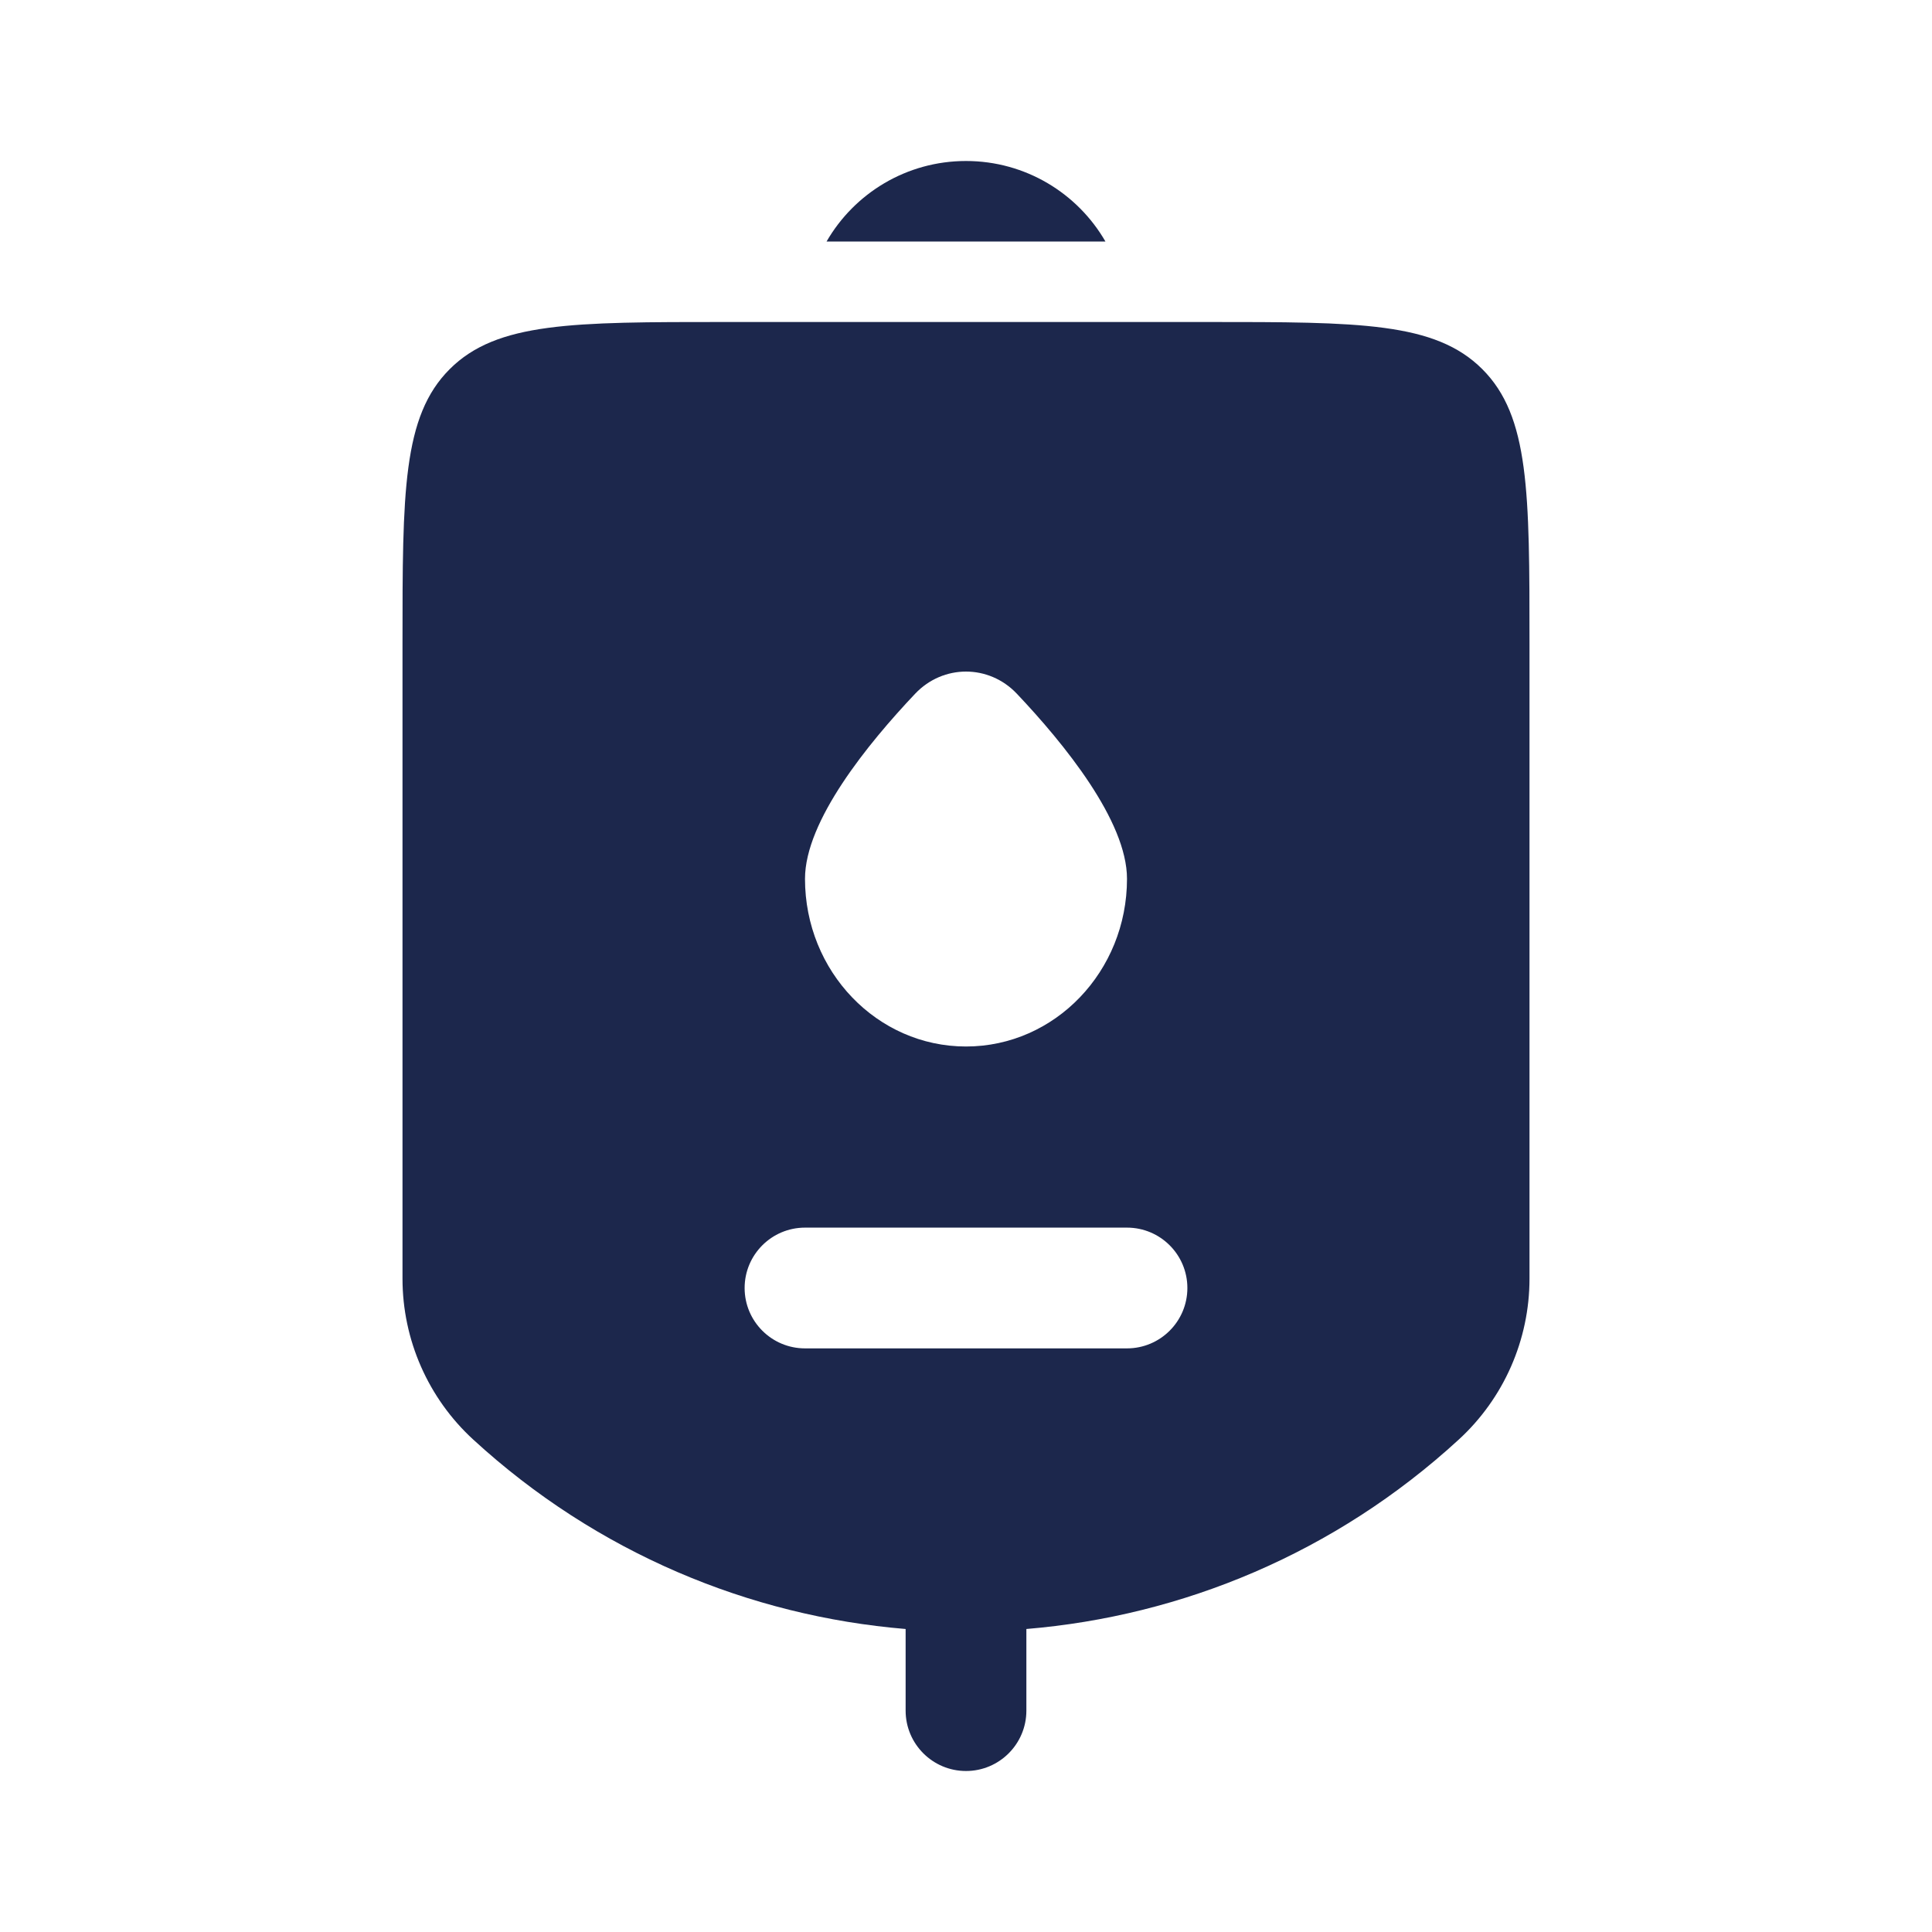 <?xml version="1.0" encoding="utf-8"?><!-- Скачано с сайта svg4.ru / Downloaded from svg4.ru -->
<svg width="800px" height="800px" viewBox="0 0 24 24" fill="none" xmlns="http://www.w3.org/2000/svg">
<path fill-rule="evenodd" clip-rule="evenodd" d="M19 8V15.883C19 16.644 18.681 17.37 18.12 17.884C16.587 19.291 14.689 20.075 12.75 20.236V21.25C12.75 21.664 12.414 22 12 22C11.586 22 11.25 21.664 11.25 21.25V20.236C9.311 20.075 7.413 19.291 5.88 17.884C5.319 17.37 5 16.644 5 15.883V8C5 6.114 5 5.172 5.586 4.586C6.172 4 7.114 4 9 4H15C16.886 4 17.828 4 18.414 4.586C19 5.172 19 6.114 19 8ZM12 13C13.105 13 14 12.067 14 10.917C14 10.197 13.217 9.236 12.631 8.617C12.284 8.251 11.716 8.251 11.369 8.617C10.783 9.236 10 10.197 10 10.917C10 12.067 10.895 13 12 13ZM9.25 16C9.25 15.586 9.586 15.25 10 15.25H14C14.414 15.25 14.75 15.586 14.75 16C14.75 16.414 14.414 16.75 14 16.75H10C9.586 16.75 9.25 16.414 9.25 16Z" fill="#1C274C"/>
<path d="M13.732 3C13.387 2.402 12.74 2 12 2C11.26 2 10.613 2.402 10.268 3L13.732 3Z" fill="#1C274C"/>
</svg>